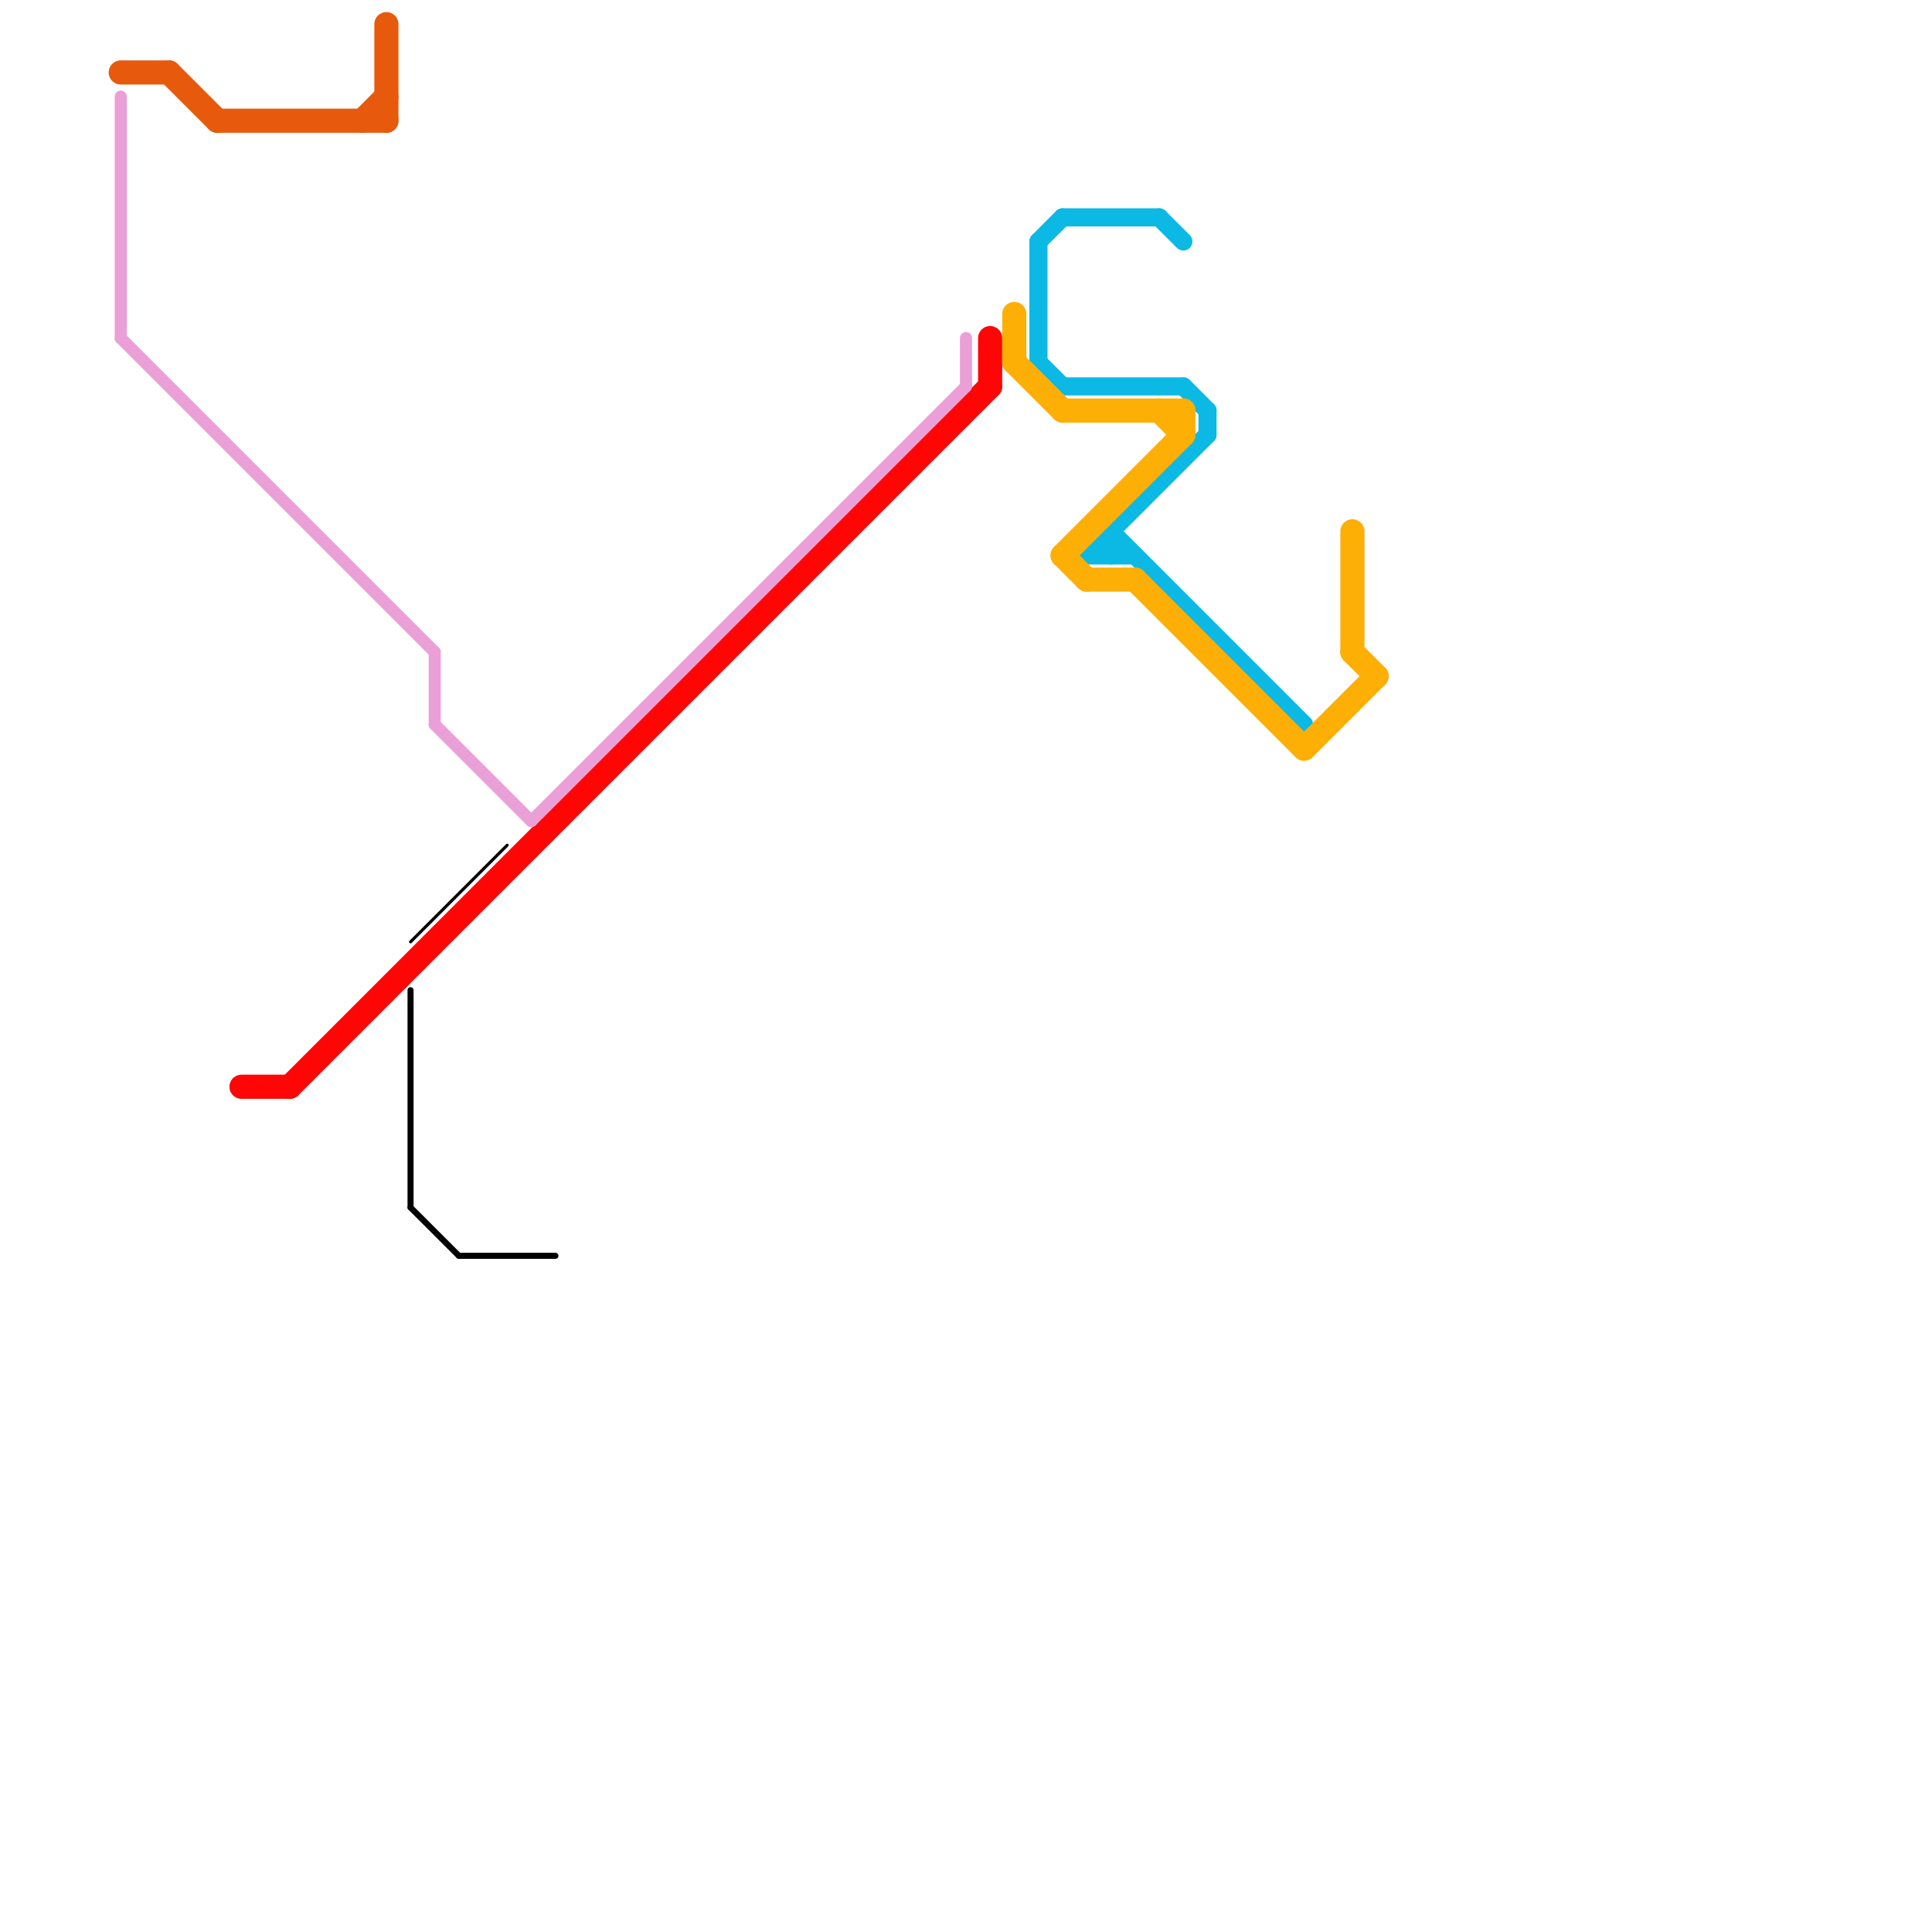 
<svg version="1.1" xmlns="http://www.w3.org/2000/svg" viewBox="0 0 80 80">
<style>text { font: 1px Helvetica; font-weight: 600; white-space: pre; dominant-baseline: central; } line { stroke-width: 1; fill: none; stroke-linecap: round; stroke-linejoin: round; } .c0 { stroke: #fe0606 } .c1 { stroke: #0cb9e4 } .c2 { stroke: #feaf06 } .c3 { stroke: #000000 } .c4 { stroke: #ea9fd6 } .c5 { stroke: #e75a0d } .w5 { stroke-width: .125; }.w3 { stroke-width: .5; }.w2 { stroke-width: .75; }.w4 { stroke-width: .25; }.w1 { stroke-width: 1; }</style><defs><g id="clg-xf-e75a0d"><circle r="1.2" fill="#e75a0d"/><circle r="0.9" fill="#fff"/><circle r="0.6" fill="#e75a0d"/><circle r="0.3" fill="#fff"/></g><g id="clg-ea9fd6"><circle r="0.6" fill="#ea9fd6"/><circle r="0.3" fill="#fff"/></g><g id="clg-fe0606"><circle r="0.6" fill="#fe0606"/><circle r="0.3" fill="#fff"/></g><g id="clg-e75a0d"><circle r="0.6" fill="#e75a0d"/><circle r="0.3" fill="#fff"/></g><g id="clg-xf-fe0606"><circle r="1.2" fill="#fe0606"/><circle r="0.9" fill="#fff"/><circle r="0.6" fill="#fe0606"/><circle r="0.3" fill="#fff"/></g><g id="clg-000000"><circle r="0.6" fill="#000000"/><circle r="0.3" fill="#fff"/></g><g id="clg-xf-feaf06"><circle r="1.2" fill="#feaf06"/><circle r="0.9" fill="#fff"/><circle r="0.6" fill="#feaf06"/><circle r="0.3" fill="#fff"/></g><g id="clg-0cb9e4"><circle r="0.6" fill="#0cb9e4"/><circle r="0.3" fill="#fff"/></g><g id="clg-feaf06"><circle r="0.6" fill="#feaf06"/><circle r="0.3" fill="#fff"/></g></defs><line class="c0 " x1="41" y1="14" x2="41" y2="16"/><line class="c0 " x1="10" y1="45" x2="12" y2="45"/><line class="c0 " x1="12" y1="45" x2="41" y2="16"/><line class="c1 w2" x1="44" y1="16" x2="49" y2="16"/><line class="c1 w2" x1="46" y1="22" x2="54" y2="30"/><line class="c1 w2" x1="49" y1="16" x2="50" y2="17"/><line class="c1 w2" x1="44" y1="9" x2="48" y2="9"/><line class="c1 w2" x1="43" y1="10" x2="44" y2="9"/><line class="c1 w2" x1="46" y1="22" x2="46" y2="23"/><line class="c1 w2" x1="50" y1="17" x2="50" y2="18"/><line class="c1 w2" x1="45" y1="23" x2="50" y2="18"/><line class="c1 w2" x1="43" y1="10" x2="43" y2="15"/><line class="c1 w2" x1="48" y1="9" x2="49" y2="10"/><line class="c1 w2" x1="45" y1="23" x2="47" y2="23"/><line class="c1 w2" x1="43" y1="15" x2="44" y2="16"/><line class="c2 " x1="45" y1="24" x2="47" y2="24"/><line class="c2 " x1="44" y1="23" x2="45" y2="24"/><line class="c2 " x1="47" y1="24" x2="54" y2="31"/><line class="c2 " x1="56" y1="27" x2="57" y2="28"/><line class="c2 " x1="42" y1="15" x2="44" y2="17"/><line class="c2 " x1="44" y1="17" x2="49" y2="17"/><line class="c2 " x1="42" y1="13" x2="42" y2="15"/><line class="c2 " x1="44" y1="23" x2="49" y2="18"/><line class="c2 " x1="56" y1="22" x2="56" y2="27"/><line class="c2 " x1="49" y1="17" x2="49" y2="18"/><line class="c2 " x1="54" y1="31" x2="57" y2="28"/><line class="c2 " x1="48" y1="17" x2="49" y2="18"/><line class="c3 w4" x1="19" y1="52" x2="23" y2="52"/><line class="c3 w4" x1="17" y1="50" x2="19" y2="52"/><line class="c3 w4" x1="17" y1="41" x2="17" y2="50"/><line class="c3 w5" x1="17" y1="39" x2="21" y2="35"/><line class="c4 w3" x1="5" y1="14" x2="18" y2="27"/><line class="c4 w3" x1="18" y1="27" x2="18" y2="30"/><line class="c4 w3" x1="22" y1="34" x2="40" y2="16"/><line class="c4 w3" x1="40" y1="14" x2="40" y2="16"/><line class="c4 w3" x1="5" y1="4" x2="5" y2="14"/><line class="c4 w3" x1="18" y1="30" x2="22" y2="34"/><line class="c5 " x1="9" y1="5" x2="16" y2="5"/><line class="c5 " x1="16" y1="1" x2="16" y2="5"/><line class="c5 " x1="7" y1="3" x2="9" y2="5"/><line class="c5 " x1="5" y1="3" x2="7" y2="3"/><line class="c5 " x1="15" y1="5" x2="16" y2="4"/>
</svg>
